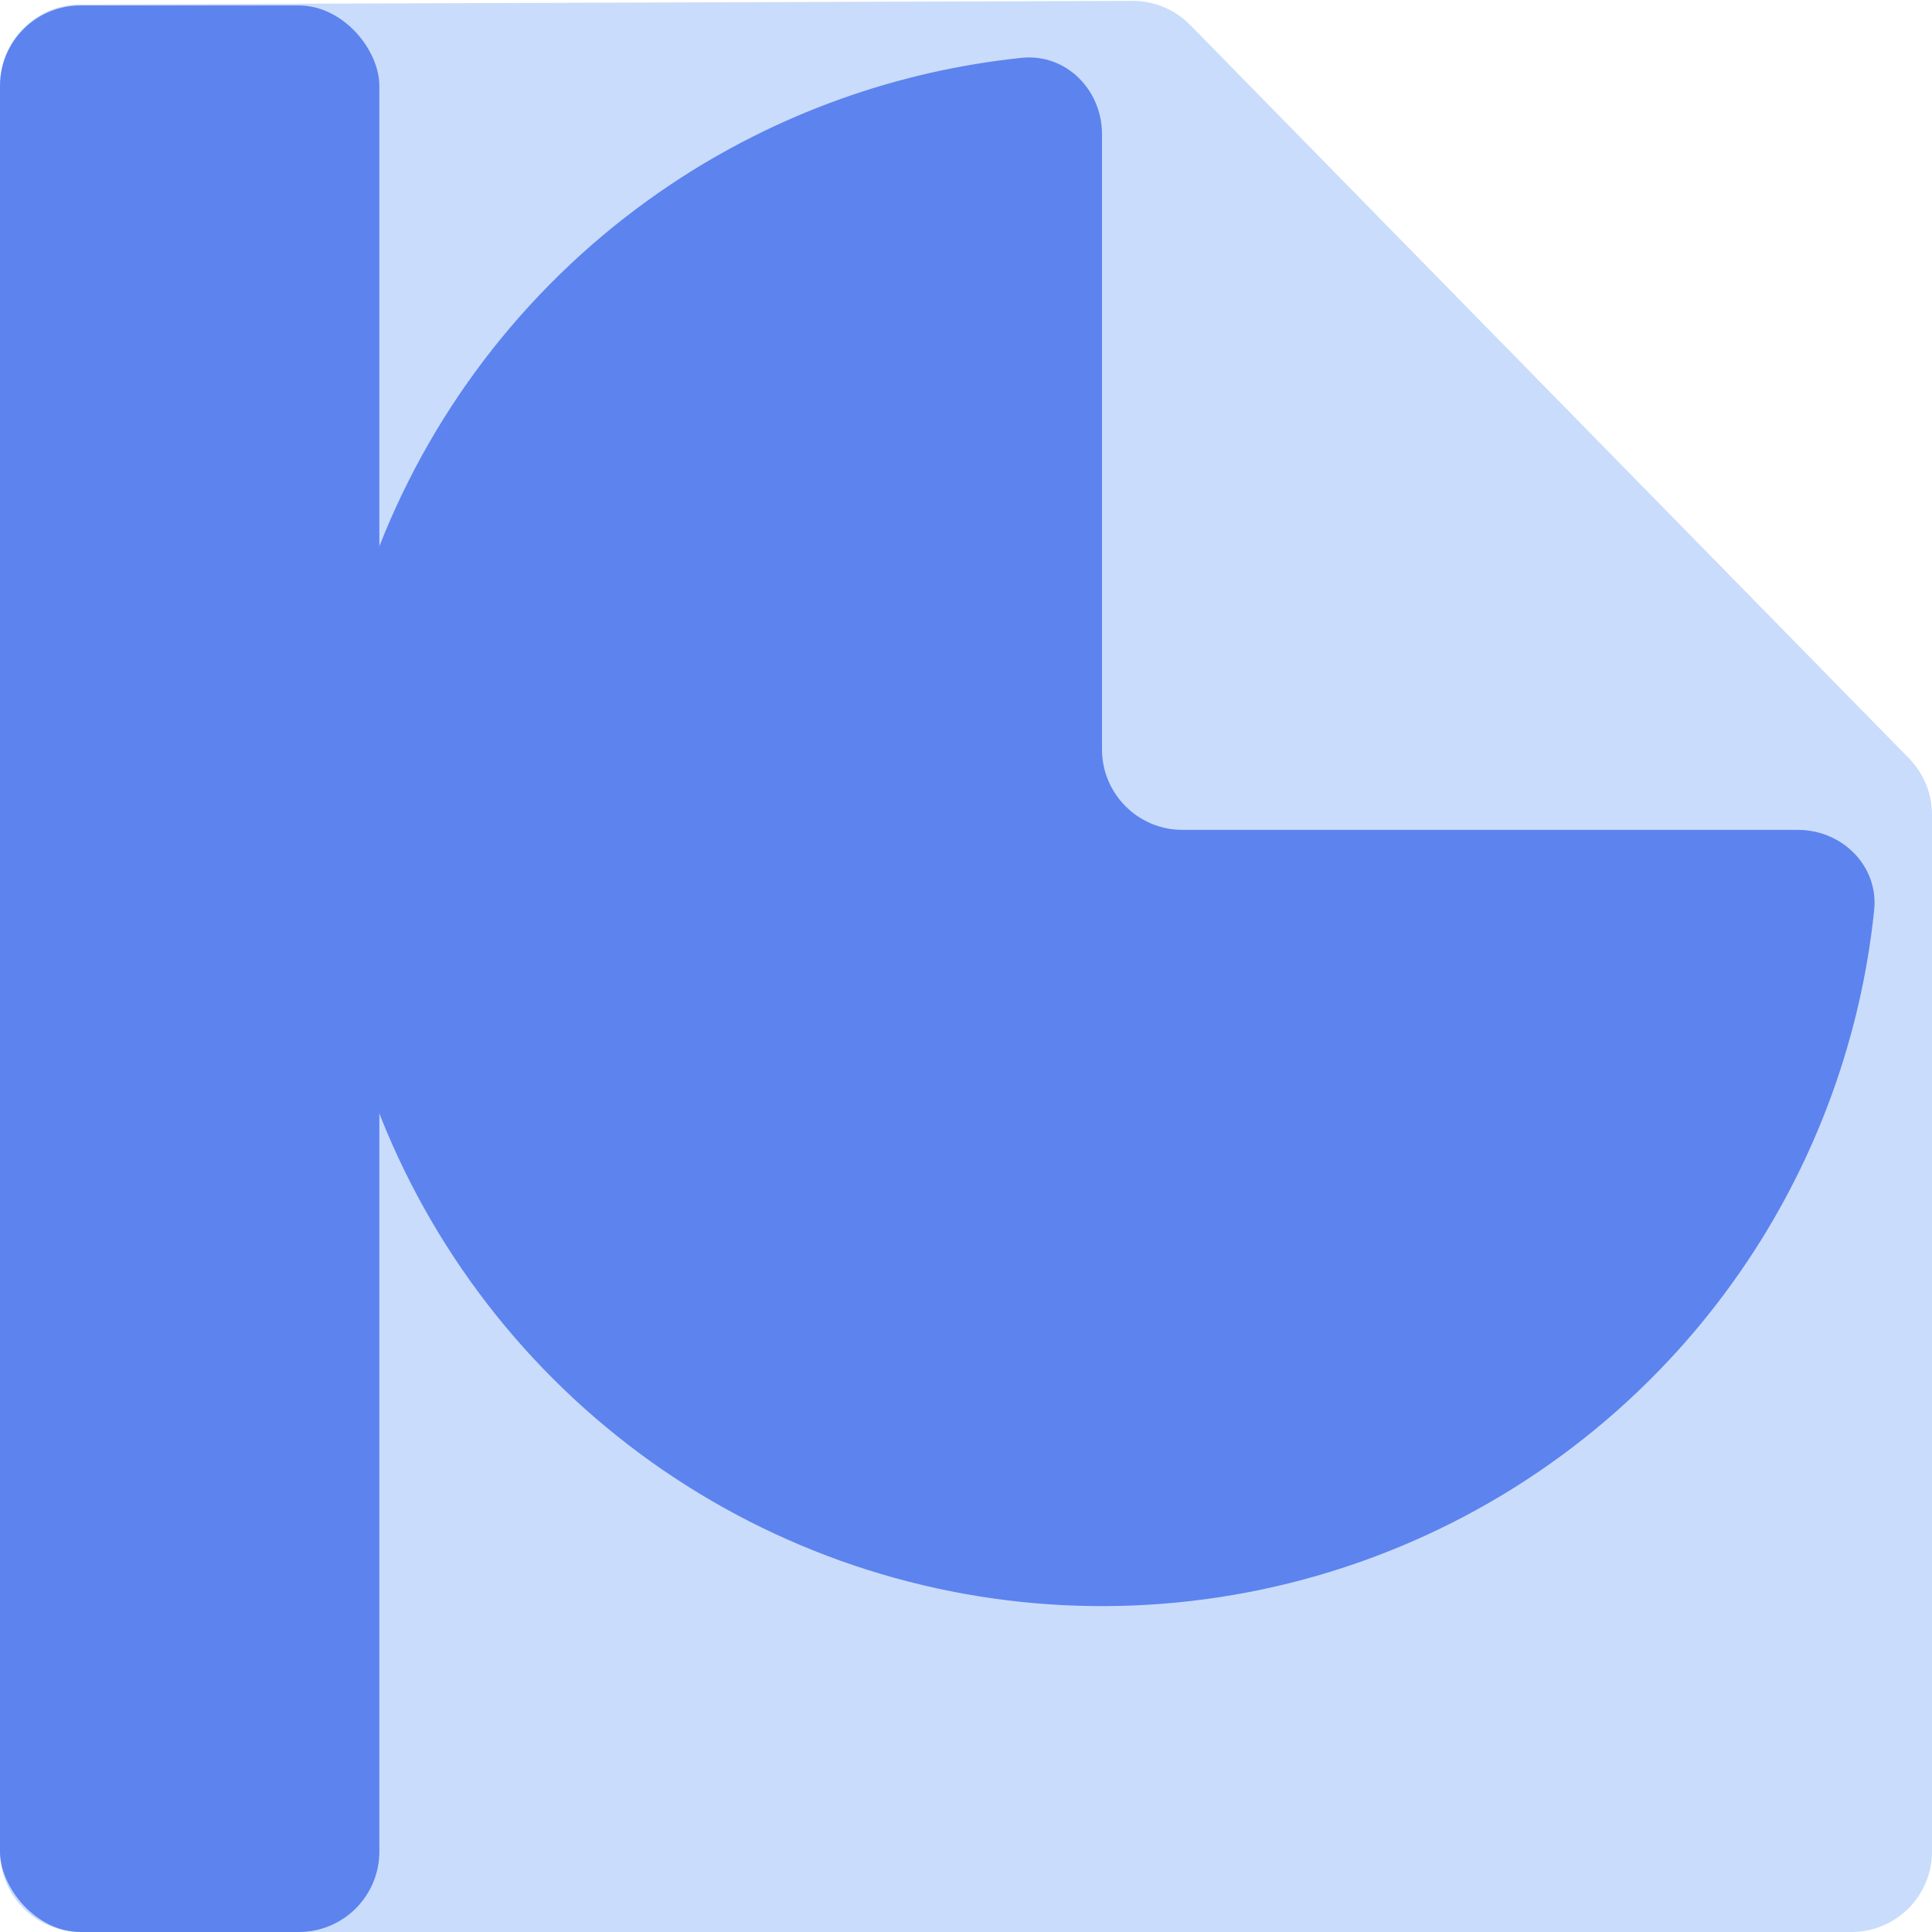 <svg width="144" height="144" viewBox="0 0 144 144" fill="none" xmlns="http://www.w3.org/2000/svg">
<path d="M0 6.334C0 3.028 2.674 0.346 5.979 0.334L84.407 0.065C86.027 0.059 87.579 0.708 88.713 1.865L142.285 56.522C143.384 57.644 144 59.151 144 60.722L144 138C144 141.314 141.314 144 138 144H6C2.686 144 0 141.314 0 138V6.334Z" fill="#C9DCFB"/>
<g filter="url(#filter0_i_342_2)">
<path d="M86.137 6C86.137 2.686 83.444 -0.032 80.148 0.311C70.821 1.281 61.837 4.508 53.991 9.75C44.475 16.108 37.059 25.143 32.679 35.715C28.3 46.287 27.154 57.919 29.387 69.142C31.619 80.365 37.13 90.674 45.222 98.765C53.315 106.856 63.625 112.366 74.849 114.599C86.073 116.831 97.707 115.685 108.28 111.306C118.853 106.928 127.89 99.512 134.248 89.998C139.491 82.152 142.718 73.17 143.689 63.845C144.032 60.549 141.314 57.855 138 57.855L92.137 57.855C88.824 57.855 86.137 55.169 86.137 51.855L86.137 6Z" fill="#5D83EE"/>
</g>
<rect y="0.408" width="28.275" height="143.592" rx="6" fill="#5D83EE"/>
<defs>
<filter id="filter0_i_342_2" x="28.275" y="0.281" width="115.443" height="115.429" filterUnits="userSpaceOnUse" color-interpolation-filters="sRGB">
<feFlood flood-opacity="0" result="BackgroundImageFix"/>
<feBlend mode="normal" in="SourceGraphic" in2="BackgroundImageFix" result="shape"/>
<feColorMatrix in="SourceAlpha" type="matrix" values="0 0 0 0 0 0 0 0 0 0 0 0 0 0 0 0 0 0 127 0" result="hardAlpha"/>
<feMorphology radius="10" operator="dilate" in="SourceAlpha" result="effect1_innerShadow_342_2"/>
<feOffset dx="-4" dy="4"/>
<feGaussianBlur stdDeviation="2.35"/>
<feComposite in2="hardAlpha" operator="arithmetic" k2="-1" k3="1"/>
<feColorMatrix type="matrix" values="0 0 0 0 0 0 0 0 0 0 0 0 0 0 0 0 0 0 0.25 0"/>
<feBlend mode="normal" in2="shape" result="effect1_innerShadow_342_2"/>
</filter>
</defs>
</svg>
